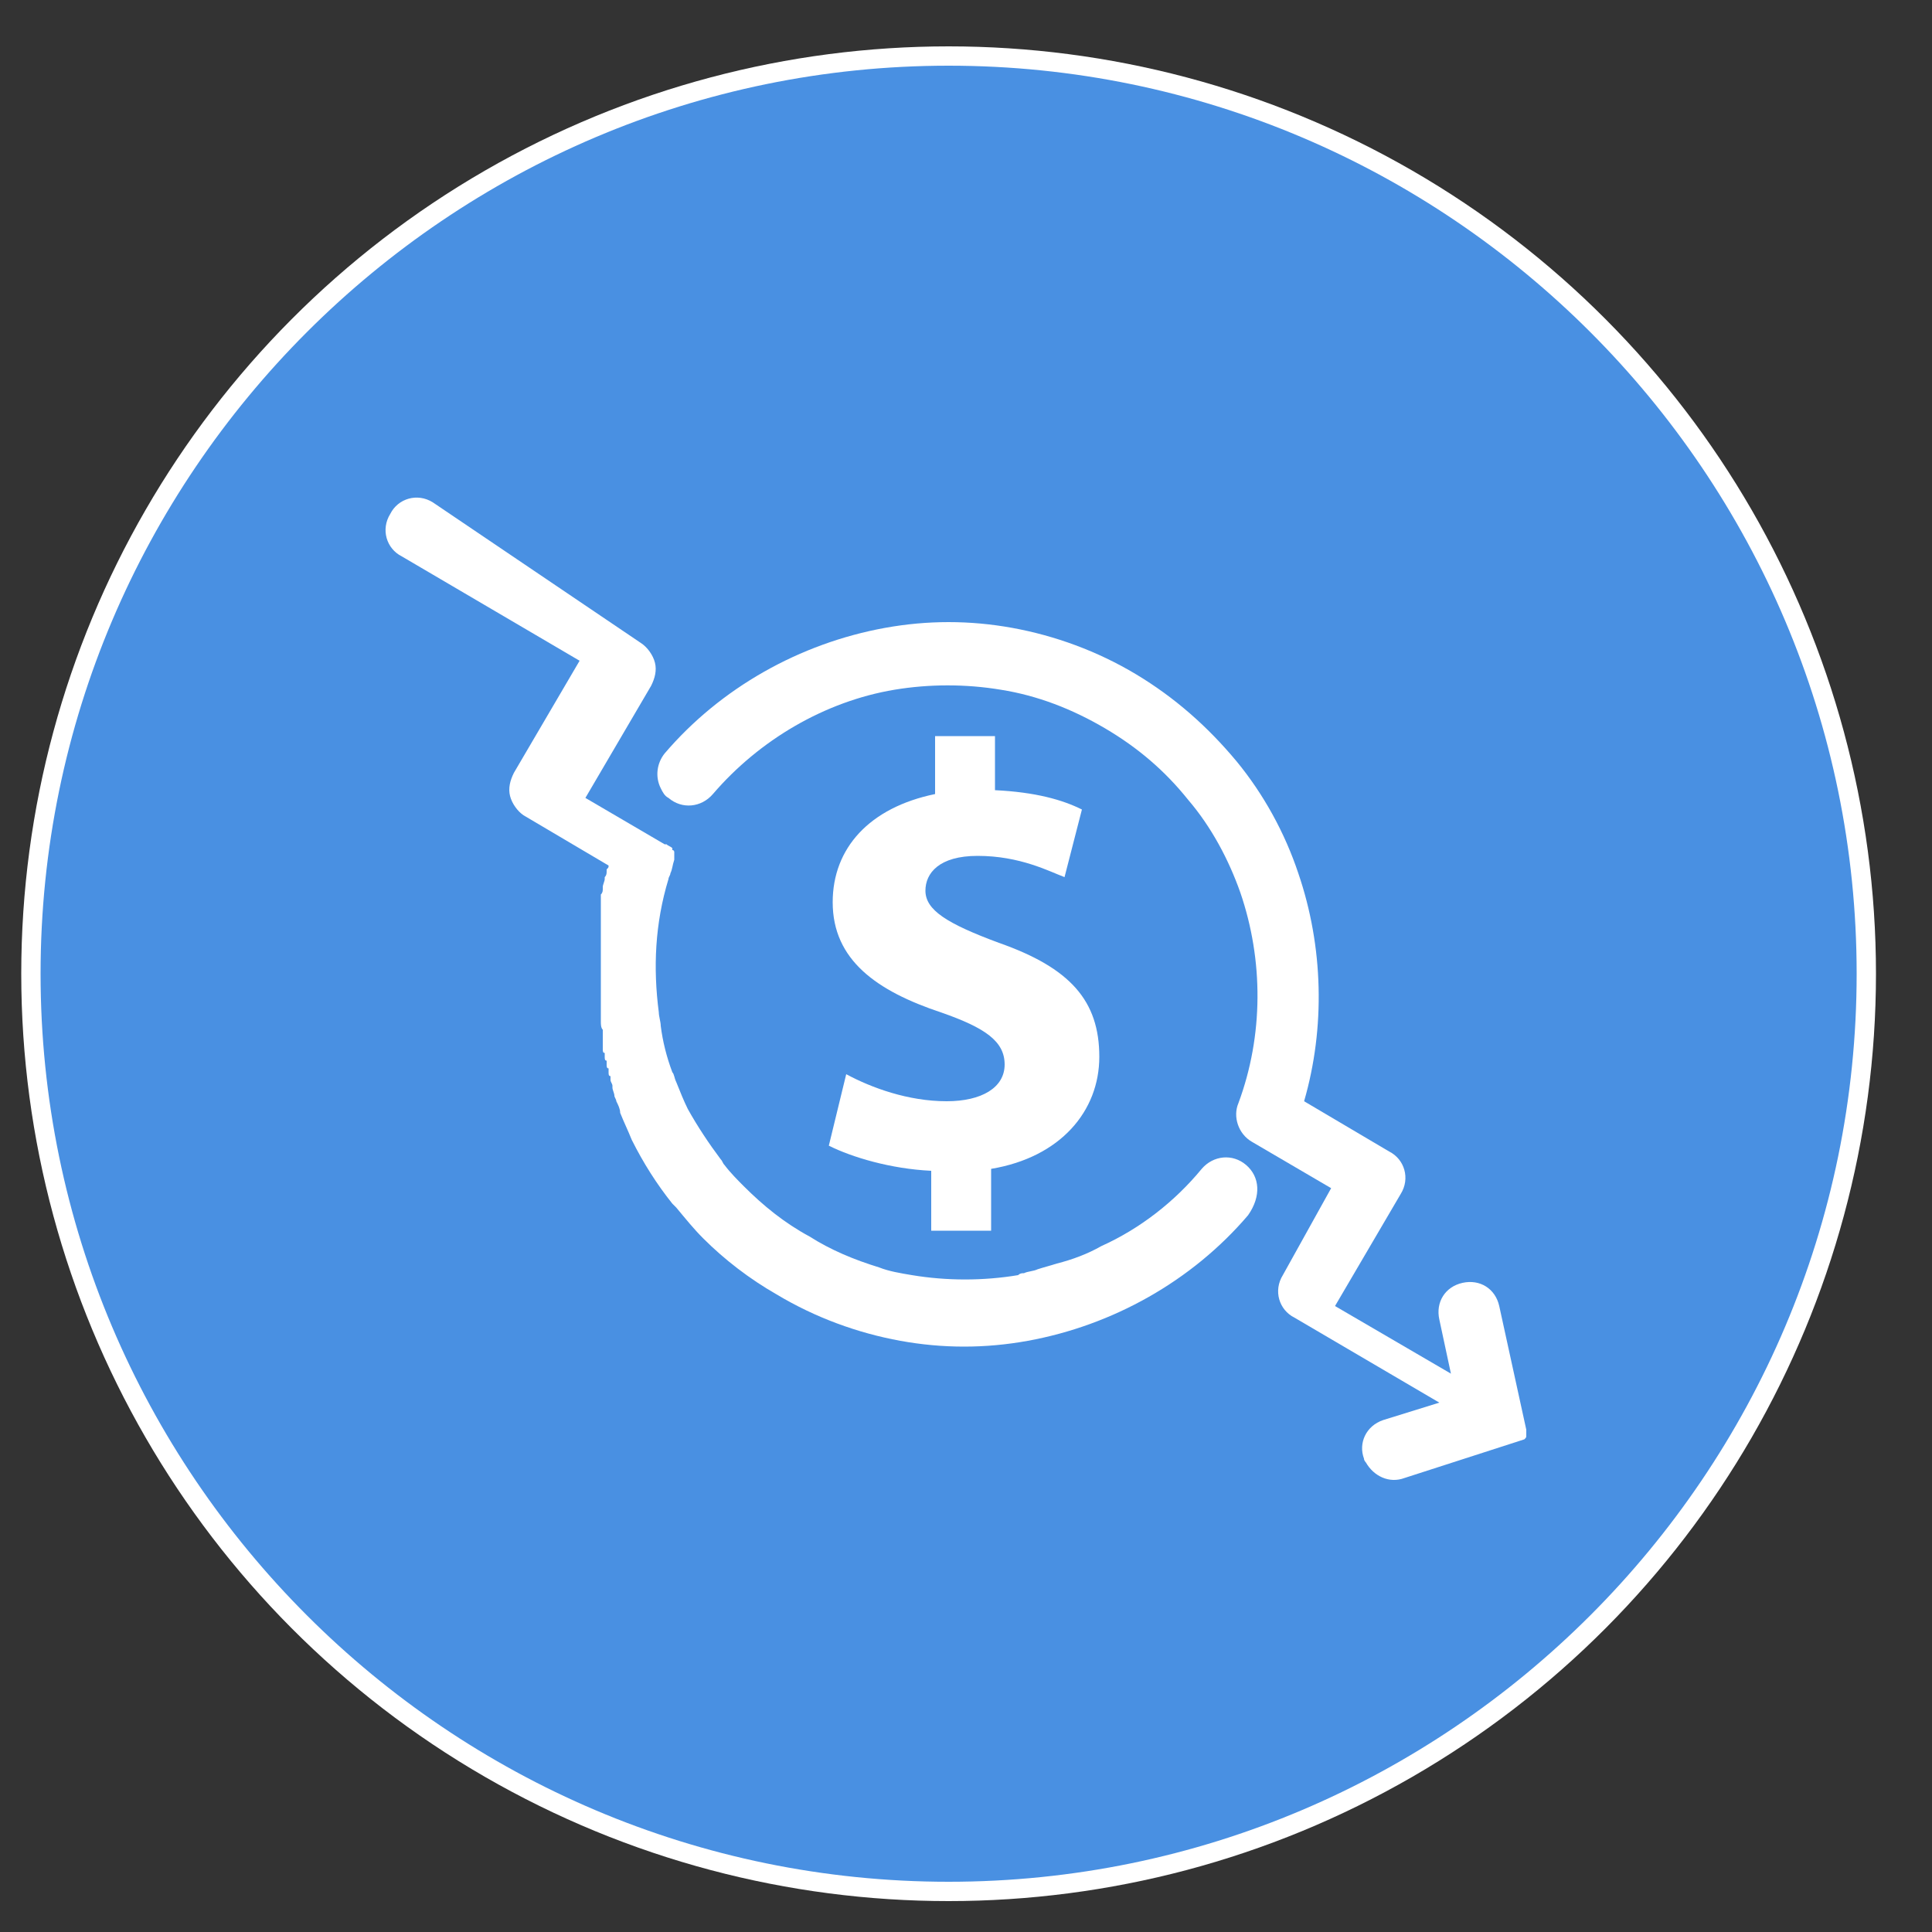 <?xml version="1.0" encoding="utf-8"?>
<!-- Generator: Adobe Illustrator 25.4.2, SVG Export Plug-In . SVG Version: 6.00 Build 0)  -->
<svg version="1.1" id="Layer_1" xmlns="http://www.w3.org/2000/svg" xmlns:xlink="http://www.w3.org/1999/xlink" x="0px" y="0px"
	 viewBox="0 0 100 100" style="enable-background:new 0 0 100 100;" xml:space="preserve">
<rect x="0" y="0" width="100" height="100" fill="#333333" stroke="none"/>
<style type="text/css">
	.st0{fill:#FFFFFF;}
	.st1{fill:#4990E2;}
</style>
<g>
	<circle class="st0" cx="49.1" cy="50.4" r="48"/>
	<path class="st1" d="M49.1,3.4c25.9,0,47,21.1,47,47s-21.1,47-47,47s-47-21.1-47-47S23.2,3.4,49.1,3.4"/>
</g>
<g>
	<path class="st0" d="M64.5,60.3c-0.7-0.6-1.7-0.5-2.3,0.2c-1.4,1.7-3.2,3.1-5.2,4c-0.7,0.4-1.5,0.7-2.3,0.9c-0.3,0.1-0.7,0.2-1,0.3
		c-0.2,0.1-0.5,0.1-0.7,0.2c-0.1,0-0.2,0-0.3,0.1c-1.8,0.3-3.7,0.3-5.5,0c-0.6-0.1-1.2-0.2-1.7-0.4c-1.3-0.4-2.5-0.9-3.6-1.6
		c-1.3-0.7-2.4-1.6-3.4-2.6c-0.3-0.3-0.7-0.7-1-1.1c-0.1-0.1-0.1-0.2-0.2-0.3c-0.6-0.8-1.2-1.7-1.7-2.6C35.4,57,35.2,56.5,35,56
		c-0.1-0.2-0.1-0.4-0.2-0.5c-0.3-0.8-0.5-1.6-0.6-2.4c0-0.2-0.1-0.5-0.1-0.7c-0.3-2.3-0.2-4.6,0.5-6.9c0-0.1,0.1-0.2,0.1-0.3
		c0.1-0.2,0.1-0.4,0.2-0.7c0,0,0,0,0-0.1l0,0l0,0l0,0l0,0l0,0l0,0l0,0l0,0l0,0l0,0l0,0l0,0c0-0.1,0-0.1,0-0.2l0,0c0,0,0,0,0-0.1l0,0
		l0,0l0,0l0,0l0,0l0,0l0,0l0,0l0,0l0,0l0,0l0,0c0,0,0-0.1-0.1-0.1l0,0c0,0,0,0,0-0.1l0,0l0,0l0,0l0,0l0,0l0,0l0,0l0,0l0,0l0,0l0,0
		l0,0c-0.1-0.1-0.2-0.1-0.3-0.2l0,0c0,0,0,0-0.1,0l0,0l0,0l0,0l-4.1-2.4l3.4-5.8c0.2-0.4,0.3-0.8,0.2-1.2s-0.4-0.8-0.7-1L22.4,26
		c-0.8-0.5-1.8-0.2-2.2,0.6c-0.5,0.8-0.2,1.8,0.6,2.2l9.2,5.4L26.6,40c-0.2,0.4-0.3,0.8-0.2,1.2c0.1,0.4,0.4,0.8,0.7,1l4.4,2.6
		c0,0.1,0,0.1-0.1,0.2v0.1c0,0.1,0,0.2-0.1,0.3v0.1c0,0.1-0.1,0.3-0.1,0.4V46c0,0.1,0,0.2-0.1,0.3v0.1c0,0.1,0,0.2,0,0.2
		c0,0.1,0,0.1,0,0.2c0,0.1,0,0.2,0,0.2c0,0.1,0,0.1,0,0.2c0,0.1,0,0.1,0,0.2c0,0.1,0,0.1,0,0.2c0,0.1,0,0.1,0,0.2c0,0.1,0,0.1,0,0.2
		c0,0.1,0,0.2,0,0.2c0,0.1,0,0.1,0,0.2c0,0.1,0,0.2,0,0.2c0,0.1,0,0.1,0,0.2c0,0.1,0,0.2,0,0.3v0.1c0,0.1,0,0.3,0,0.4v0.1
		c0,0.1,0,0.2,0,0.3s0,0.1,0,0.2c0,0.1,0,0.2,0,0.2c0,0.1,0,0.1,0,0.2c0,0.1,0,0.2,0,0.2c0,0.1,0,0.1,0,0.2c0,0.1,0,0.1,0,0.2
		c0,0.1,0,0.1,0,0.2c0,0.1,0,0.1,0,0.2c0,0.1,0,0.1,0,0.2c0,0.1,0,0.2,0,0.2c0,0.1,0,0.1,0,0.2c0,0.1,0,0.2,0,0.2v0.1
		c0,0.1,0,0.2,0,0.3v0.1c0,0.1,0,0.3,0.1,0.4v0.1c0,0.1,0,0.2,0,0.3s0,0.1,0,0.2c0,0.1,0,0.2,0,0.2c0,0.1,0,0.1,0,0.2
		c0,0.1,0,0.2,0.1,0.2c0,0.1,0,0.1,0,0.2c0,0.1,0,0.2,0.1,0.2c0,0.1,0,0.1,0,0.2c0,0.1,0,0.2,0.1,0.2c0,0.1,0,0.1,0,0.2
		c0,0.1,0,0.2,0.1,0.2c0,0.1,0,0.1,0,0.2c0,0.1,0.1,0.2,0.1,0.3v0.1c0,0.1,0.1,0.3,0.1,0.4c0,0.1,0.1,0.2,0.1,0.3
		c0.1,0.2,0.2,0.4,0.2,0.6c0.2,0.5,0.4,0.9,0.6,1.4c0.6,1.2,1.3,2.3,2.1,3.3c0.1,0.1,0.1,0.1,0.2,0.2c0.5,0.6,0.9,1.1,1.4,1.6
		c1.1,1.1,2.4,2.1,3.8,2.9c2,1.2,4.2,2,6.4,2.4s4.4,0.4,6.6,0c4.4-0.8,8.5-3.1,11.4-6.5C65.3,61.9,65.2,60.9,64.5,60.3z"/>
	<path class="st0" d="M78.9,74.5C78.9,74.5,79,74.5,78.9,74.5C79,74.5,79,74.5,78.9,74.5C79,74.5,79,74.5,78.9,74.5
		C79,74.5,79,74.5,78.9,74.5C79,74.5,79,74.5,78.9,74.5C79,74.5,79,74.5,78.9,74.5L78.9,74.5L78.9,74.5L78.9,74.5L78.9,74.5
		L78.9,74.5L78.9,74.5L78.9,74.5L78.9,74.5L78.9,74.5L78.9,74.5L78.9,74.5L78.9,74.5L78.9,74.5L78.9,74.5L78.9,74.5L78.9,74.5
		L78.9,74.5L78.9,74.5L78.9,74.5L78.9,74.5L78.9,74.5L78.9,74.5L78.9,74.5L78.9,74.5L78.9,74.5L78.9,74.5L78.9,74.5L78.9,74.5
		L78.9,74.5L78.9,74.5L78.9,74.5L78.9,74.5L78.9,74.5L78.9,74.5L78.9,74.5L78.9,74.5L78.9,74.5L78.9,74.5L78.9,74.5L78.9,74.5
		L78.9,74.5L78.9,74.5L78.9,74.5L78.9,74.5L78.9,74.5L78.9,74.5L78.9,74.5L78.9,74.5L78.9,74.5L78.9,74.5L78.9,74.5L78.9,74.5
		L78.9,74.5L78.9,74.5L78.9,74.5L78.9,74.5L78.9,74.5L78.9,74.5L78.9,74.5L78.9,74.5L78.9,74.5L78.9,74.5L78.9,74.5L78.9,74.5
		L78.9,74.5L78.9,74.5C79,74.5,79,74.5,78.9,74.5L78.9,74.5c0.1-0.1,0.1-0.1,0.1-0.2l0,0c0,0,0,0,0-0.1l0,0v-0.1l0,0c0,0,0,0,0-0.1
		l0,0l0,0l0,0l0,0l-1.4-6.4c-0.2-0.9-1-1.4-1.9-1.2c-0.9,0.2-1.4,1-1.2,1.9l0.6,2.8l-6-3.5l3.4-5.8c0.5-0.8,0.2-1.8-0.6-2.2L67.5,57
		c1.1-3.8,1-8-0.3-11.8c-0.7-2.1-1.8-4.1-3.2-5.8c-1.5-1.8-3.2-3.3-5.2-4.5s-4.2-2-6.4-2.4s-4.4-0.4-6.6,0
		c-4.4,0.8-8.5,3.1-11.4,6.5c-0.4,0.5-0.5,1.2-0.2,1.8c0.1,0.2,0.2,0.4,0.4,0.5c0.7,0.6,1.7,0.5,2.3-0.2c2.4-2.8,5.8-4.8,9.4-5.4
		c1.8-0.3,3.7-0.3,5.5,0c1.9,0.3,3.7,1,5.4,2s3.1,2.2,4.3,3.7c1.2,1.4,2.1,3.1,2.7,4.8c1.2,3.5,1.2,7.4-0.1,10.9
		c-0.3,0.7,0,1.6,0.7,2l4.1,2.4L66.4,66c-0.5,0.8-0.2,1.8,0.6,2.2l7.5,4.4l-2.9,0.9c-0.9,0.3-1.3,1.2-1,2c0,0.1,0.1,0.2,0.1,0.2
		c0.4,0.7,1.2,1.1,2,0.8L78.9,74.5L78.9,74.5L78.9,74.5L78.9,74.5L78.9,74.5L78.9,74.5z"/>
</g>
<g>
	<path class="st0" d="M48.2,63.6v-3c-2.1-0.1-4.1-0.7-5.3-1.3l0.9-3.7C45.1,56.3,47,57,49,57c1.8,0,3-0.7,3-1.9s-1-1.9-3.3-2.7
		c-3.3-1.1-5.6-2.7-5.6-5.7c0-2.8,1.9-4.9,5.3-5.6v-3h3.1v2.8c2.1,0.1,3.5,0.5,4.5,1l-0.9,3.5c-0.8-0.3-2.3-1.1-4.5-1.1
		c-2,0-2.7,0.9-2.7,1.8c0,1,1.1,1.7,3.8,2.7c3.7,1.3,5.2,3,5.2,5.9c0,2.8-2,5.2-5.6,5.8v3.2h-3.1V63.6z"/>
</g>
</svg>
